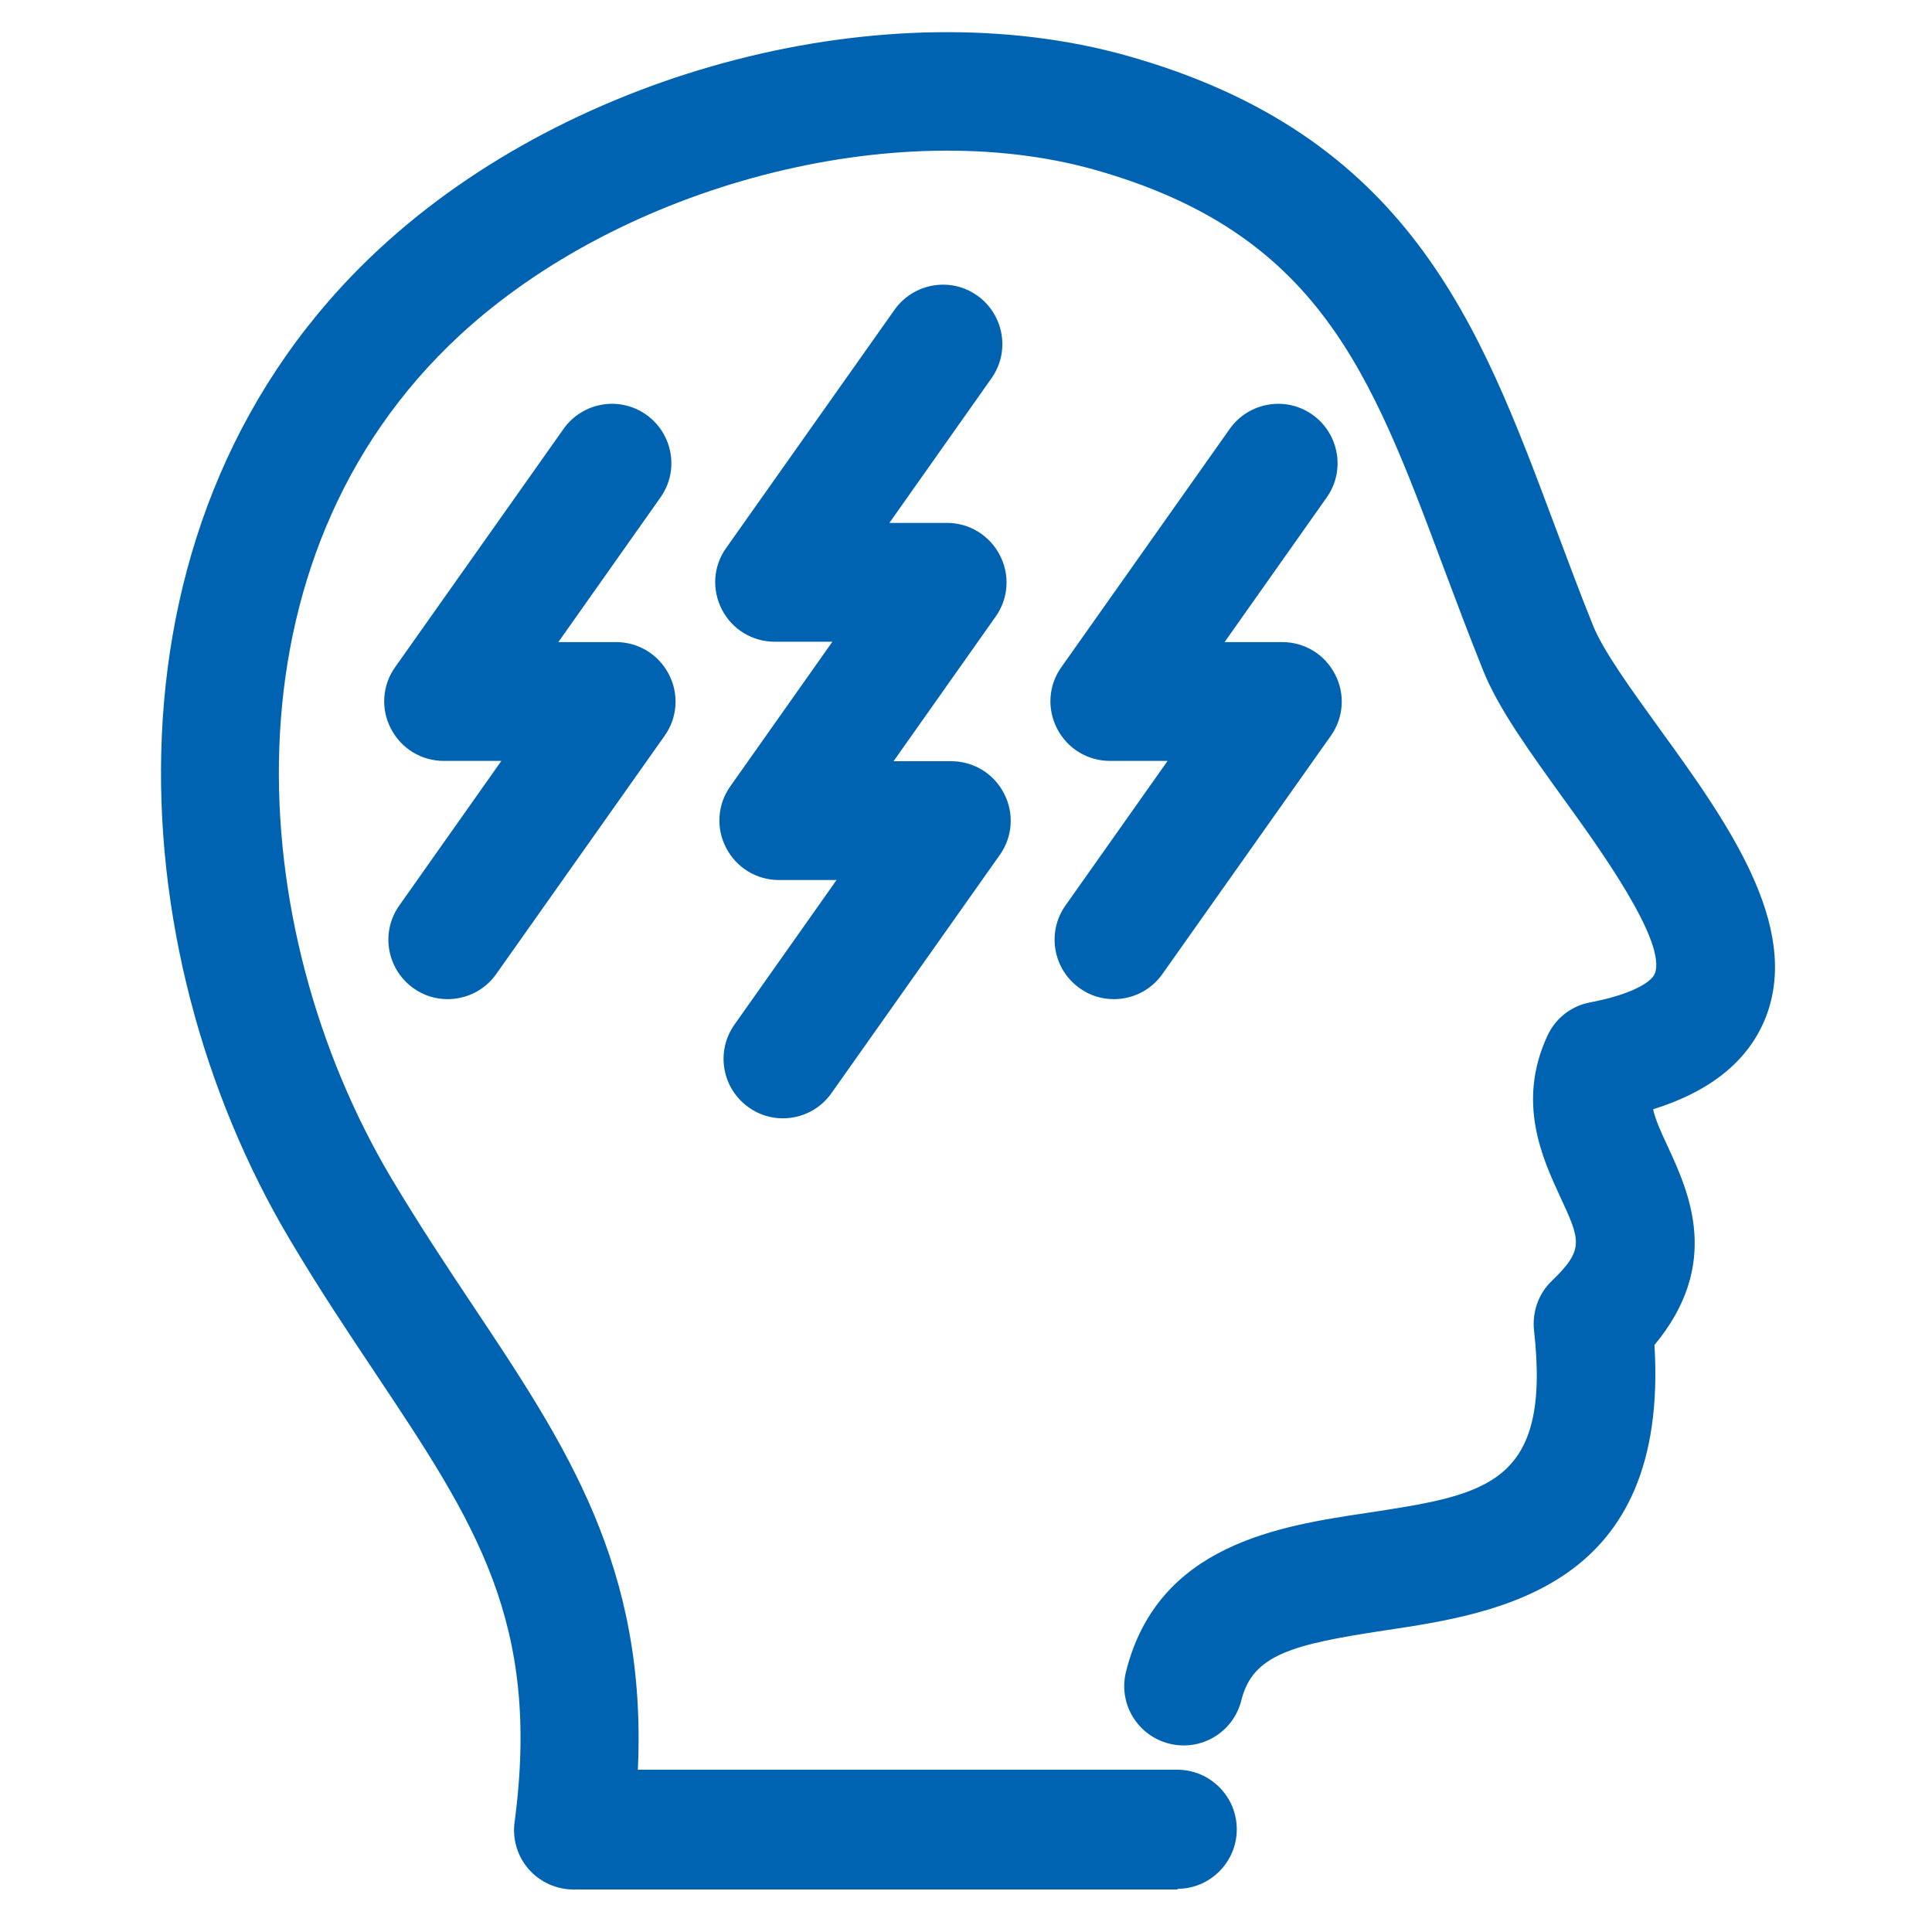 <svg width="32" height="32" viewBox="0 0 32 32" fill="none" xmlns="http://www.w3.org/2000/svg">
<path d="M19.509 31.296H9.499C9.216 31.296 8.944 31.173 8.757 30.96C8.571 30.747 8.485 30.464 8.523 30.181C8.965 26.869 7.872 25.227 6.219 22.747C5.76 22.059 5.285 21.349 4.805 20.539C1.931 15.717 1.52 8.528 6.288 4.117C9.493 1.147 14.699 -0.192 18.667 0.923C23.333 2.235 24.501 5.365 25.739 8.672C25.947 9.221 26.155 9.792 26.389 10.368C26.56 10.789 27.029 11.435 27.483 12.064C28.592 13.595 29.845 15.333 29.243 16.859C28.96 17.568 28.336 18.075 27.381 18.373C27.413 18.523 27.493 18.715 27.627 18.997C27.968 19.739 28.523 20.933 27.403 22.277C27.648 26.293 24.832 26.72 22.949 27.003C21.397 27.237 20.747 27.408 20.56 28.165C20.427 28.693 19.893 29.013 19.365 28.88C18.837 28.747 18.517 28.213 18.651 27.685C19.179 25.579 21.189 25.275 22.656 25.056C24.613 24.757 25.696 24.597 25.408 22.032C25.376 21.728 25.483 21.424 25.707 21.211C26.245 20.693 26.176 20.544 25.84 19.819C25.552 19.195 25.115 18.256 25.632 17.152C25.765 16.864 26.027 16.661 26.336 16.603C27.04 16.469 27.355 16.261 27.408 16.128C27.616 15.611 26.491 14.048 25.883 13.211C25.339 12.453 24.821 11.744 24.565 11.104C24.325 10.507 24.107 9.925 23.893 9.355C22.699 6.16 21.835 3.856 18.128 2.811C14.827 1.883 10.309 3.061 7.616 5.552C3.616 9.253 4.021 15.381 6.485 19.52C6.944 20.288 7.403 20.981 7.845 21.643C9.376 23.941 10.72 25.957 10.565 29.312H19.499C20.043 29.312 20.485 29.755 20.485 30.299C20.485 30.843 20.043 31.285 19.499 31.285L19.509 31.296Z" fill="#0063B2"/>
<path d="M12.965 18.523C12.768 18.523 12.571 18.464 12.4 18.341C11.957 18.027 11.851 17.413 12.165 16.971L13.856 14.576H12.901C12.533 14.576 12.197 14.373 12.027 14.043C11.856 13.717 11.883 13.323 12.096 13.024L13.787 10.629H12.832C12.464 10.629 12.128 10.427 11.957 10.096C11.787 9.765 11.813 9.376 12.027 9.077L14.816 5.131C15.131 4.688 15.744 4.581 16.187 4.896C16.629 5.211 16.736 5.824 16.421 6.267L14.731 8.661H15.685C16.053 8.661 16.389 8.864 16.56 9.195C16.731 9.52 16.704 9.915 16.491 10.213L14.8 12.608H15.755C16.123 12.608 16.459 12.811 16.629 13.141C16.8 13.467 16.773 13.861 16.56 14.16L13.771 18.107C13.579 18.379 13.275 18.523 12.965 18.523Z" fill="#0063B2"/>
<path d="M18.448 16.549C18.251 16.549 18.053 16.491 17.883 16.368C17.44 16.053 17.334 15.44 17.648 14.997L19.339 12.603H18.384C18.016 12.603 17.68 12.4 17.509 12.069C17.339 11.739 17.366 11.349 17.579 11.051L20.368 7.104C20.683 6.661 21.296 6.555 21.739 6.869C22.181 7.184 22.288 7.797 21.974 8.24L20.283 10.635H21.238C21.605 10.635 21.942 10.837 22.112 11.168C22.283 11.493 22.256 11.888 22.043 12.187L19.253 16.133C19.061 16.405 18.758 16.549 18.448 16.549Z" fill="#0063B2"/>
<path d="M7.414 16.549C7.216 16.549 7.019 16.491 6.848 16.368C6.406 16.053 6.299 15.44 6.614 14.997L8.304 12.603H7.35C6.982 12.603 6.646 12.4 6.475 12.069C6.304 11.744 6.331 11.349 6.544 11.051L9.334 7.104C9.648 6.661 10.261 6.555 10.704 6.869C11.147 7.184 11.254 7.797 10.939 8.24L9.248 10.635H10.203C10.571 10.635 10.907 10.837 11.078 11.168C11.248 11.493 11.222 11.888 11.008 12.187L8.219 16.133C8.027 16.405 7.723 16.549 7.414 16.549Z" fill="#0063B2"/>
</svg>
